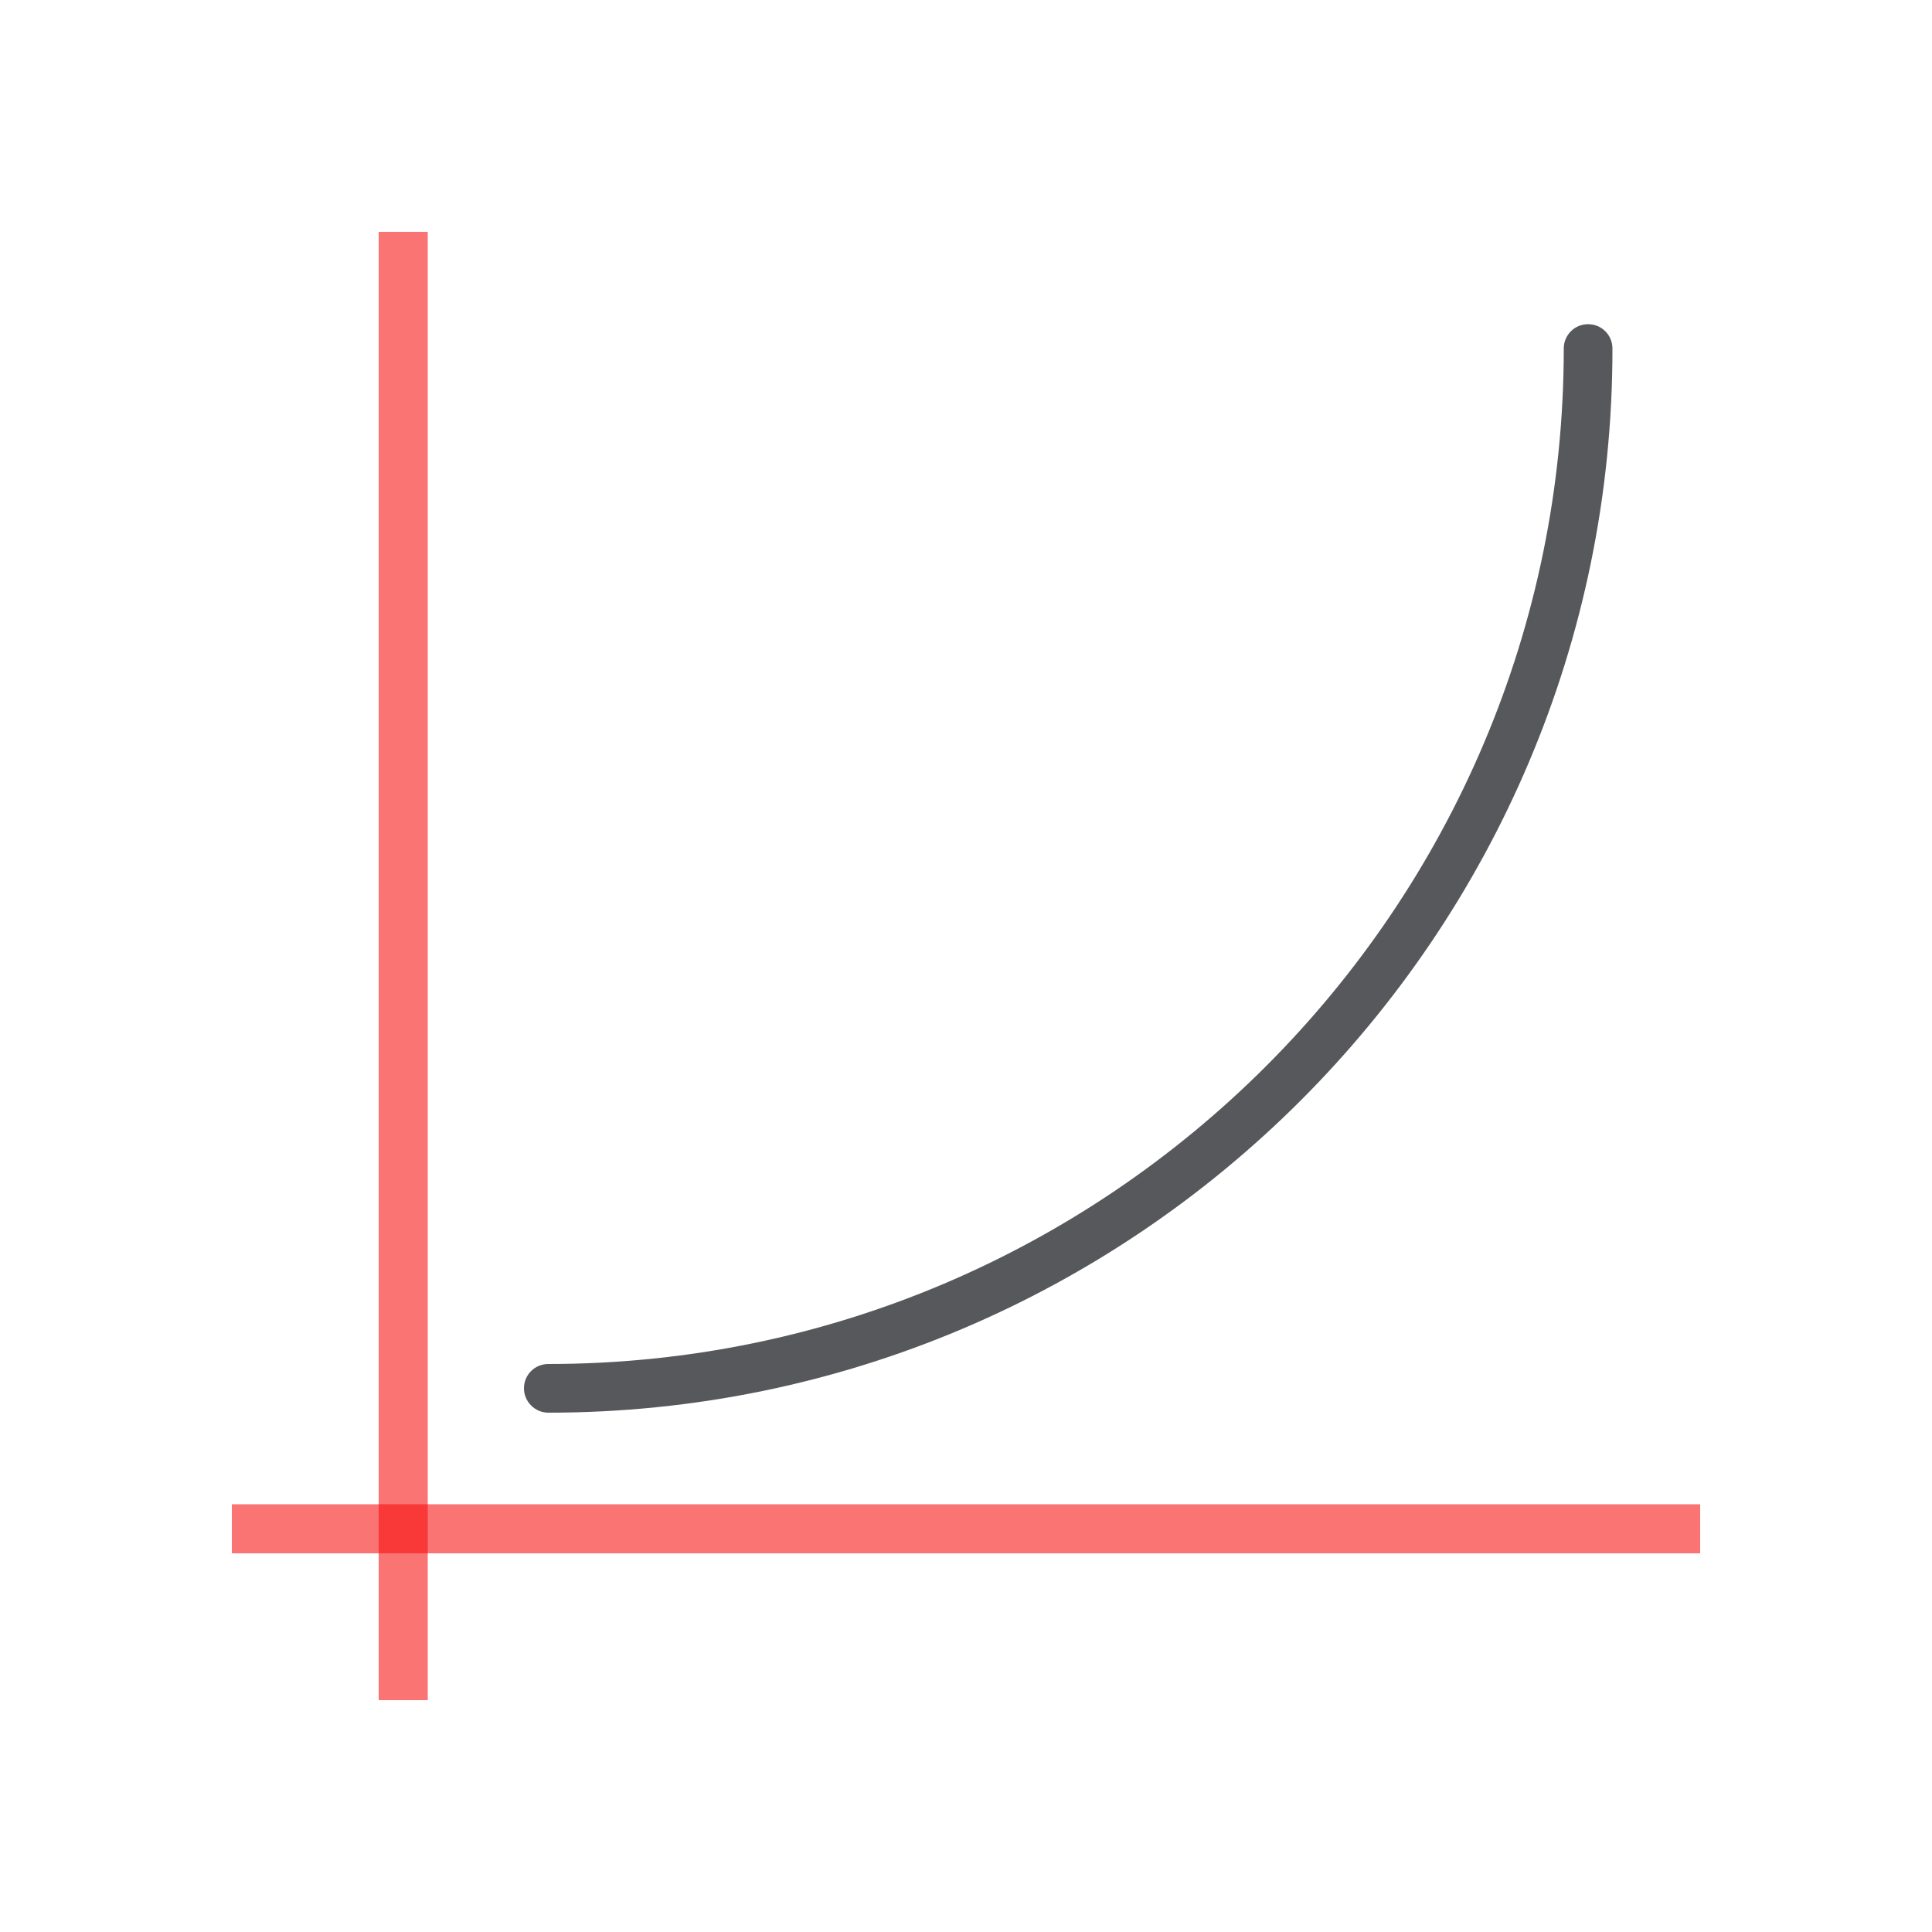 <svg id="Layer_1" xmlns="http://www.w3.org/2000/svg" viewBox="0 0 500 500"><style>.st1{fill:#F80C0C;fill-opacity:.57}</style><path class="st1" d="M60 389.3h380V402H60z"/><path class="st1" d="M98 60h12.7v380H98z"/><path d="M141.9 365.6c-3.5 0-6.3-2.9-6.3-6.3 0-3.5 2.8-6.3 6.3-6.3 144.9 0 262.8-117.9 262.8-262.8 0-3.5 2.8-6.3 6.3-6.3s6.3 2.8 6.3 6.3c.1 151.8-123.5 275.4-275.4 275.4" fill="#2e2f33" fill-opacity=".8"/></svg>